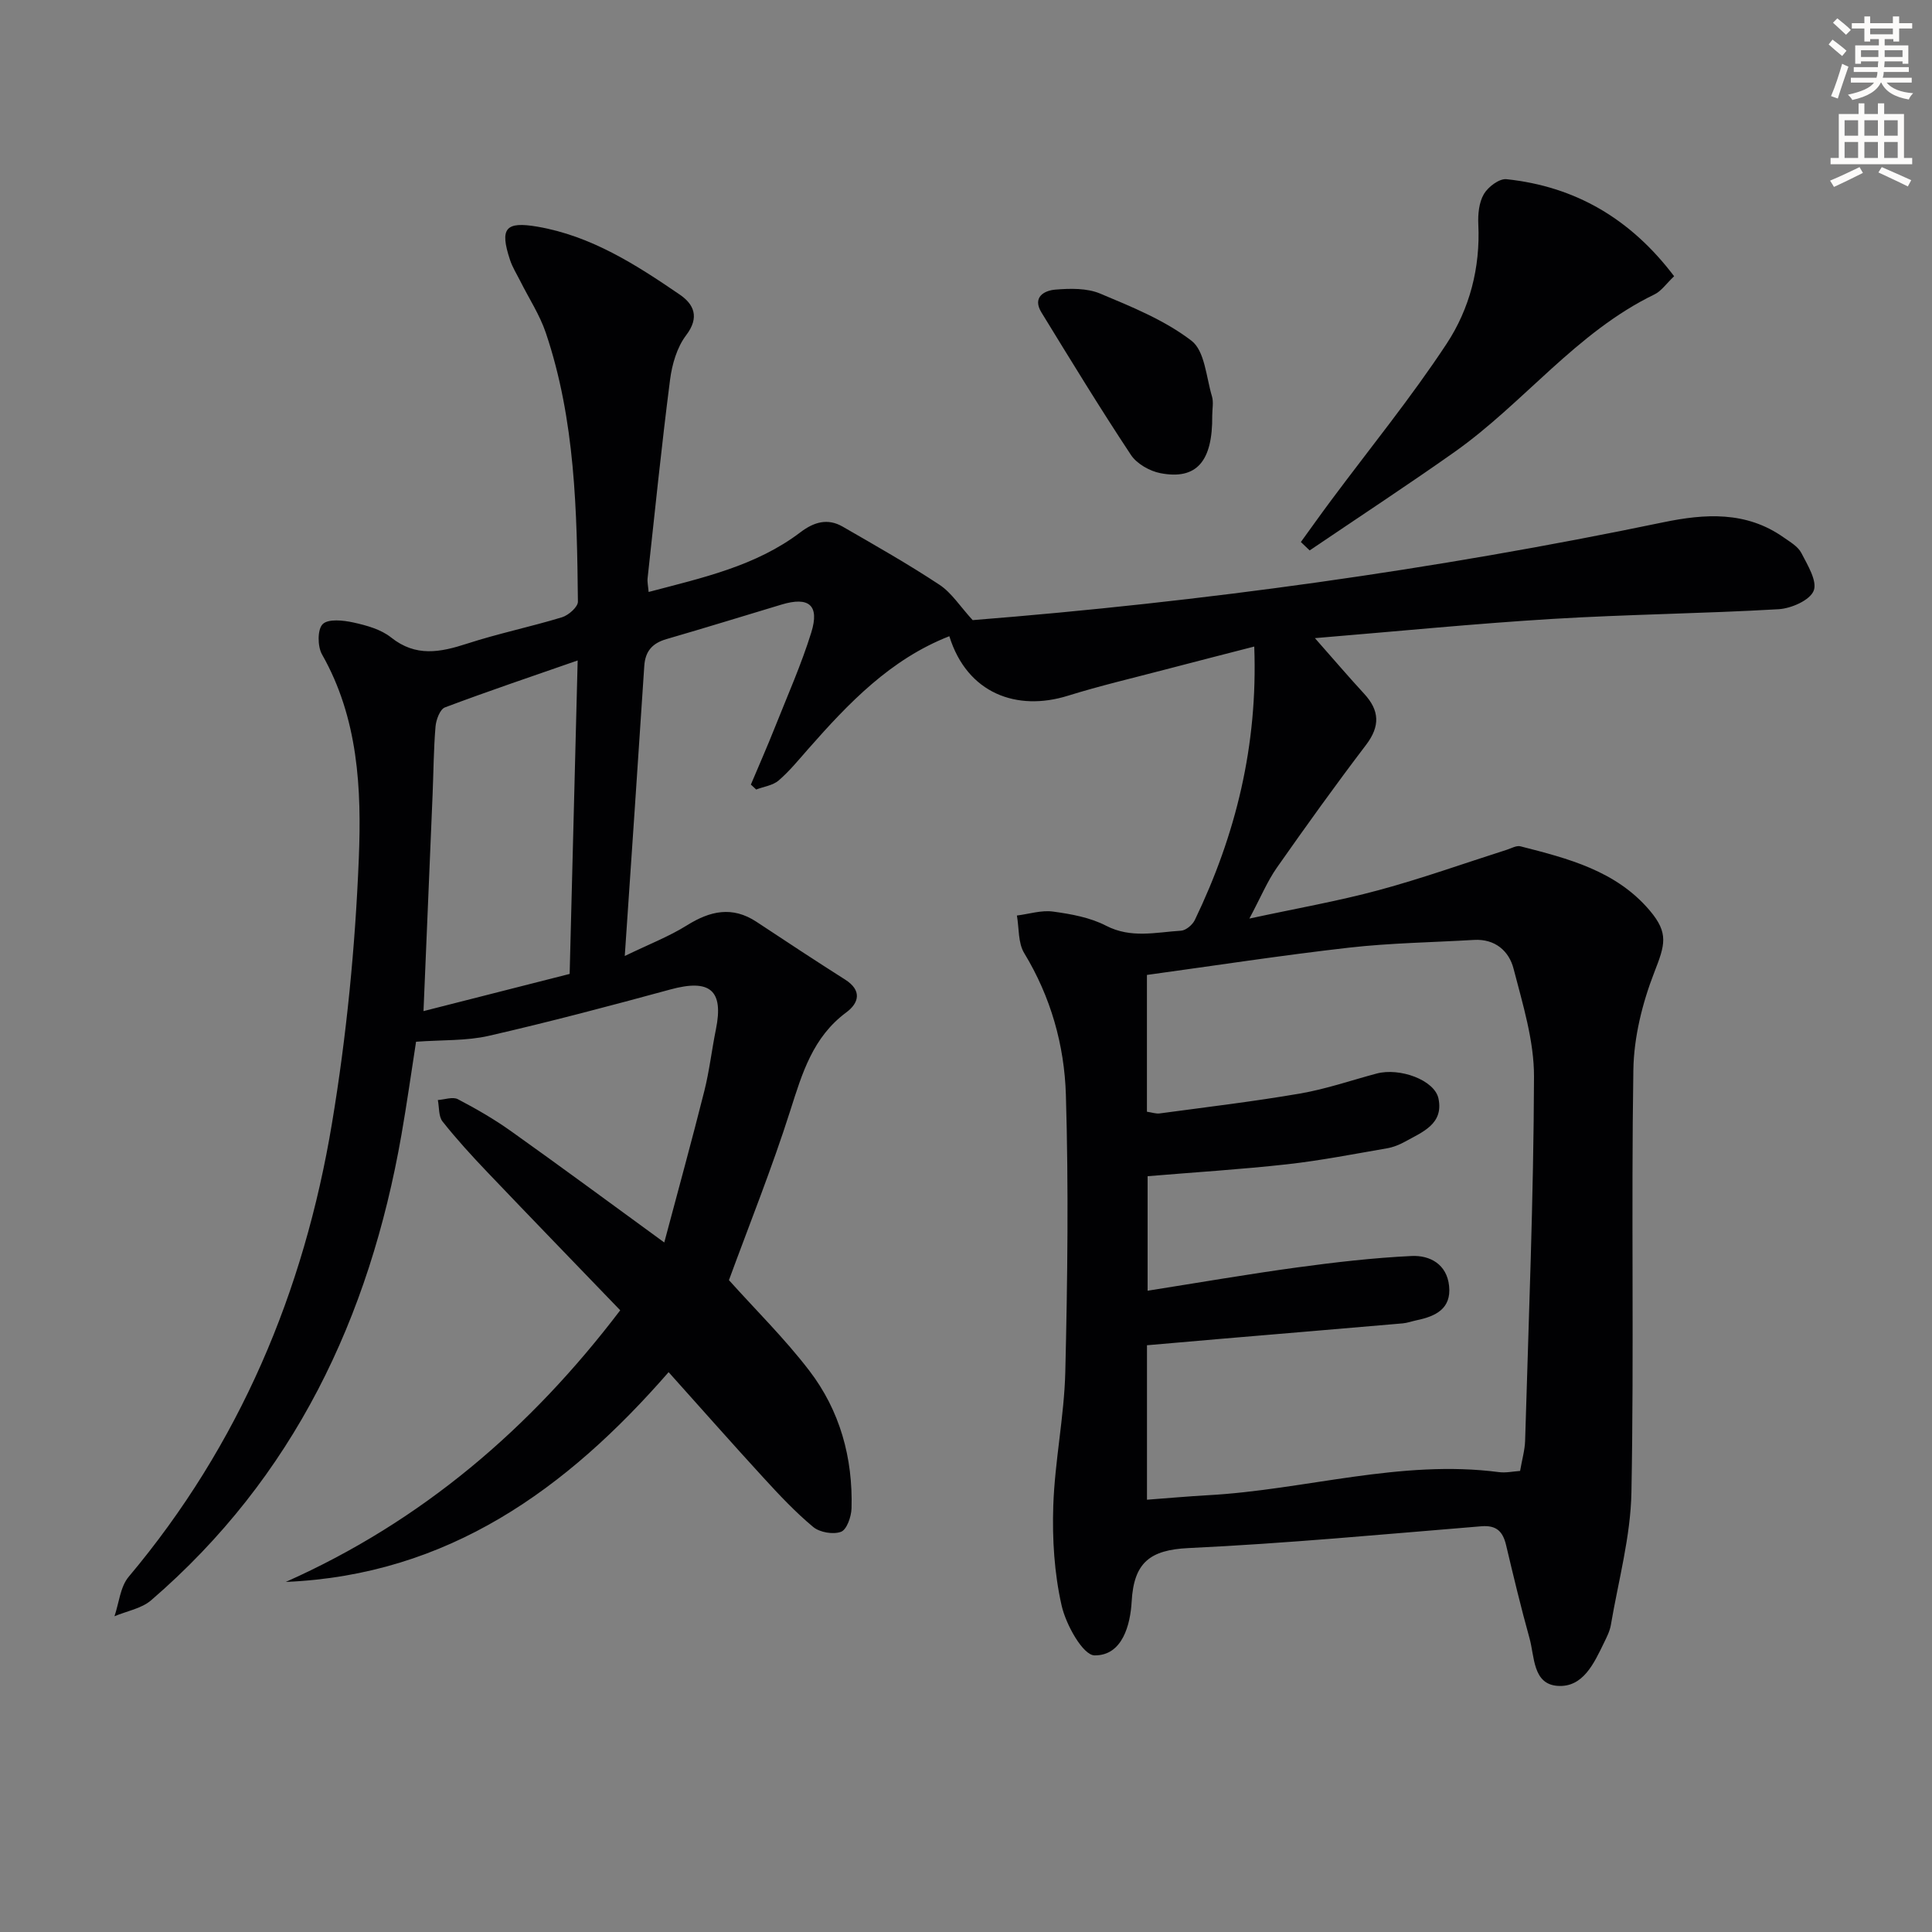 <svg enable-background="new 0 0 400 400" viewBox="0 0 400 400" xmlns="http://www.w3.org/2000/svg"><rect x="0" y="0" width="400" height="400" fill="#808080" stroke="none"/><path d="m378.6 9.2.8-1c.9.7 1.9 1.4 2.9 2.3l-.9 1.1c-1.1-.9-2-1.7-2.8-2.4zm.5 10.7c.9-2.1 1.6-4.3 2.3-6.7.4.2.8.4 1.3.6-.7 2.1-1.5 4.3-2.2 6.6zm.4-15.2.9-.9c1 .8 2 1.6 2.8 2.4l-1 1c-1-.9-1.9-1.8-2.7-2.5zm12.5-1.3h1.2v1.4h2.7v1.1h-2.7v2.7h-1.2v-.5h-1.8v1.3h4.9v3.8h-1.2v-.5h-3.7c0 .4-.1.9-.1 1.2h5.1v1h-5.2c0 .5-.1.9-.2 1.2h6v1h-5.2c1.1 1.3 2.9 2 5.5 2.2-.4.4-.7.8-.9 1.3-2.9-.5-4.8-1.6-5.7-3.5h-.1c-.8 1.7-2.7 2.9-5.9 3.6-.2-.4-.6-.8-.9-1.1 2.8-.6 4.6-1.4 5.4-2.5h-4.8v-1h5.3c.1-.3.2-.7.2-1.2h-4.9v-1h5c0-.4 0-.8.1-1.2h-3.6v.5h-1.2v-3.8h4.9v-1.3h-1.8v.5h-1.2v-2.7h-2.6v-1.1h2.6v-1.4h1.2v1.4h4.7v-1.4zm-6.7 8.4h3.6c0-.4 0-.9 0-1.4h-3.6zm1.9-4.7h4.7v-1.2h-4.7zm6.7 3.3h-3.7v1.4h3.7z" fill="#fcfbfa"/><path d="m384.7 21.4h1.3v2.2h2.8v-2.2h1.3v2.2h4.1v9.1h1.7v1.3h-16.9v-1.3h1.7v-9.1h4.1v-2.2zm.3 13.2.7 1.2c-1.8.9-3.8 1.9-6 2.9-.2-.4-.5-.8-.8-1.3 2.4-1 4.4-2 6.1-2.8zm-3.1-6.5h2.8v-3.2h-2.8zm0 4.6h2.8v-3.3h-2.8zm4.1-4.6h2.8v-3.2h-2.8zm0 4.6h2.8v-3.3h-2.8zm3.6 1.9c2.1.9 4.1 1.8 6.1 2.7l-.7 1.3c-2.2-1.1-4.2-2-6.1-2.9zm3.3-9.7h-2.8v3.2h2.8zm-2.8 7.8h2.8v-3.3h-2.8z" fill="#fcfbfa"/><g fill="#010103"><path d="m59.17 327.52c28.15-12.53 50.64-31.76 69.24-56.24-9.32-9.68-18.46-19.11-27.52-28.61-3.21-3.37-6.37-6.82-9.26-10.47-.85-1.07-.68-2.94-.98-4.45 1.4-.09 3.09-.73 4.15-.17 3.79 1.98 7.53 4.14 11.01 6.62 10.28 7.31 20.42 14.81 31.72 23.04 2.93-11.01 5.73-21.17 8.3-31.39 1.05-4.18 1.53-8.5 2.39-12.72 1.65-8.12-1.22-10.51-9.43-8.27-12.48 3.4-24.99 6.71-37.6 9.6-4.64 1.06-9.58.82-15.05 1.22-.99 6.35-1.9 12.84-3.03 19.3-6.62 37.84-22.27 70.87-51.82 96.34-2 1.72-5.04 2.23-7.59 3.31.94-2.75 1.19-6.08 2.93-8.16 22.97-27.32 36.31-59.06 42.1-93.89 3.02-18.12 4.82-36.56 5.56-54.91.58-14.34-.11-28.97-7.62-42.18-.94-1.65-.97-5.18.14-6.27 1.15-1.14 4.27-.8 6.36-.34 2.72.6 5.7 1.42 7.8 3.1 5.13 4.09 10.18 3.08 15.73 1.28 6.46-2.1 13.15-3.48 19.65-5.46 1.35-.41 3.31-2.13 3.3-3.23-.2-18.78-.55-37.6-6.64-55.65-1.26-3.73-3.49-7.12-5.27-10.68-.74-1.47-1.64-2.89-2.15-4.44-2.17-6.56-.93-8 5.68-6.87 11.14 1.92 20.4 7.86 29.46 14.06 2.93 2 4.17 4.69 1.32 8.43-1.89 2.49-2.91 6.01-3.32 9.19-1.76 13.67-3.15 27.38-4.65 41.08-.09.8.11 1.63.21 2.87 11.13-2.94 22.19-5.34 31.43-12.36 2.81-2.13 5.63-2.96 8.74-1.17 6.76 3.9 13.56 7.75 20.06 12.05 2.51 1.66 4.26 4.48 6.86 7.31 47.5-3.77 95.46-10.37 142.96-20.25 8.68-1.8 17.17-2.34 24.91 3.1 1.35.95 3 1.89 3.7 3.25 1.29 2.49 3.35 5.85 2.55 7.82-.8 1.98-4.64 3.66-7.24 3.82-15.6.91-31.25 1.06-46.85 2.01-16.03.97-32.02 2.56-49.17 3.98 3.92 4.44 6.98 8.03 10.18 11.5 3.22 3.48 3.35 6.73.4 10.61-6.34 8.33-12.45 16.84-18.46 25.41-1.97 2.81-3.3 6.06-5.69 10.54 9.86-2.13 18.41-3.62 26.76-5.88 8.94-2.41 17.69-5.55 26.52-8.36.94-.3 2.01-.93 2.84-.72 9.86 2.52 19.78 5.04 26.77 13.29 4 4.72 3.14 7.15.94 12.81-2.47 6.35-4.22 13.4-4.33 20.17-.46 29.15.15 58.33-.4 87.48-.17 9.18-2.71 18.33-4.26 27.47-.22 1.28-.85 2.51-1.43 3.7-2.07 4.25-4.34 9.29-9.62 8.9-5.14-.38-4.73-6.07-5.79-9.86-1.78-6.38-3.32-12.83-4.85-19.28-.67-2.8-1.96-4.16-5.13-3.9-20.2 1.65-40.39 3.56-60.62 4.51-8 .38-11.32 3.02-11.77 11.06-.27 4.78-1.89 11.22-7.68 11.16-2.4-.02-5.93-6.36-6.82-10.31-1.52-6.69-1.96-13.78-1.73-20.66.31-9.26 2.26-18.48 2.49-27.74.46-19.11.69-38.24.12-57.34-.31-10.3-3.12-20.28-8.63-29.35-1.29-2.12-1.05-5.16-1.51-7.78 2.5-.31 5.06-1.15 7.47-.82 3.75.51 7.69 1.22 10.99 2.93 5.19 2.68 10.34 1.35 15.52 1.03 1.01-.06 2.37-1.21 2.85-2.2 8.48-17.62 13.07-36.11 12.31-56.63-6.42 1.66-12.43 3.18-18.42 4.76-6.74 1.77-13.53 3.36-20.18 5.43-10.49 3.27-20.83-.41-24.53-12.33-12.18 4.76-20.85 13.84-29.21 23.34-1.97 2.24-3.88 4.59-6.13 6.53-1.2 1.03-3.08 1.27-4.65 1.87-.37-.34-.74-.68-1.1-1.02 1.69-4 3.44-7.98 5.04-12.01 2.57-6.47 5.41-12.86 7.47-19.49 1.75-5.65-.5-7.48-6.16-5.77-7.94 2.39-15.87 4.84-23.83 7.15-2.9.84-4.39 2.48-4.59 5.57-1.27 19.53-2.62 39.06-4.04 60.04 5.01-2.43 9.16-4.03 12.86-6.34 4.81-3.01 9.4-4.04 14.41-.74 6.09 4.02 12.18 8.05 18.35 11.96 3.55 2.25 2.87 4.85.25 6.79-6.93 5.13-9.13 12.58-11.59 20.3-3.81 11.98-8.51 23.68-12.71 35.14 5.45 6.08 11.51 12.05 16.63 18.73 6.35 8.28 9.05 18.07 8.75 28.53-.05 1.71-.98 4.39-2.17 4.84-1.62.61-4.41.13-5.77-1-3.69-3.07-7.02-6.62-10.27-10.17-6.52-7.11-12.9-14.34-19.66-21.88-21.1 24.22-45.68 42.01-79.26 43.43zm178.43-84v23.71c10.64-1.68 20.76-3.43 30.93-4.82 7.87-1.07 15.79-1.99 23.72-2.37 3.81-.18 7.31 1.71 7.77 6.21.49 4.72-2.8 6.28-6.7 7.09-.97.2-1.92.56-2.9.65-12.58 1.09-25.16 2.14-37.74 3.21-5.07.43-10.14.88-15.21 1.32v31.98c4.41-.33 8.5-.7 12.6-.93 20.14-1.1 39.86-7.46 60.3-4.78 1.41.18 2.88-.15 4.35-.25.4-2.35.98-4.3 1.04-6.27.73-25.11 1.76-50.22 1.84-75.34.02-7.46-2.33-15.01-4.23-22.36-.94-3.66-3.82-6.23-8.2-5.97-8.62.51-17.29.63-25.86 1.6-13.96 1.59-27.86 3.73-41.85 5.65v28.32c1.06.15 1.88.46 2.65.35 9.7-1.31 19.43-2.46 29.07-4.12 5.35-.92 10.55-2.72 15.82-4.13 4.79-1.29 12.02 1.34 12.82 5.17 1.11 5.3-3.37 6.95-6.95 8.94-1.15.64-2.44 1.15-3.73 1.37-6.86 1.18-13.72 2.53-20.63 3.3-9.53 1.06-19.12 1.65-28.91 2.47zm-118-106.78c-9.47 3.3-18.53 6.35-27.48 9.72-1.03.39-1.83 2.56-1.95 3.97-.39 4.63-.41 9.29-.6 13.93-.61 14.69-1.24 29.38-1.89 44.98 10.4-2.65 20.27-5.16 30.26-7.7.55-21.79 1.1-42.98 1.66-64.9z"/><path d="m346.61 57.19c-1.63 1.54-2.64 3.07-4.06 3.76-16.22 7.85-27.05 22.49-41.42 32.64-9.87 6.97-19.98 13.59-29.98 20.37-.61-.58-1.21-1.16-1.82-1.74 2.09-2.88 4.14-5.78 6.27-8.63 8.02-10.78 16.54-21.23 23.92-32.44 4.75-7.22 6.98-15.73 6.55-24.69-.1-2.1.13-4.54 1.15-6.28.87-1.49 3.19-3.24 4.68-3.08 14.27 1.51 25.7 8.19 34.71 20.09z"/><path d="m250.98 86.03c.1 9.49-3.23 13.37-10.71 11.94-2.23-.43-4.9-1.94-6.12-3.78-6.41-9.68-12.46-19.6-18.53-29.5-1.93-3.15.55-4.54 2.89-4.73 3.07-.25 6.52-.33 9.26.82 6.56 2.75 13.37 5.51 18.92 9.77 2.75 2.11 3.04 7.52 4.23 11.5.37 1.22.06 2.65.06 3.98z"/></g></svg>